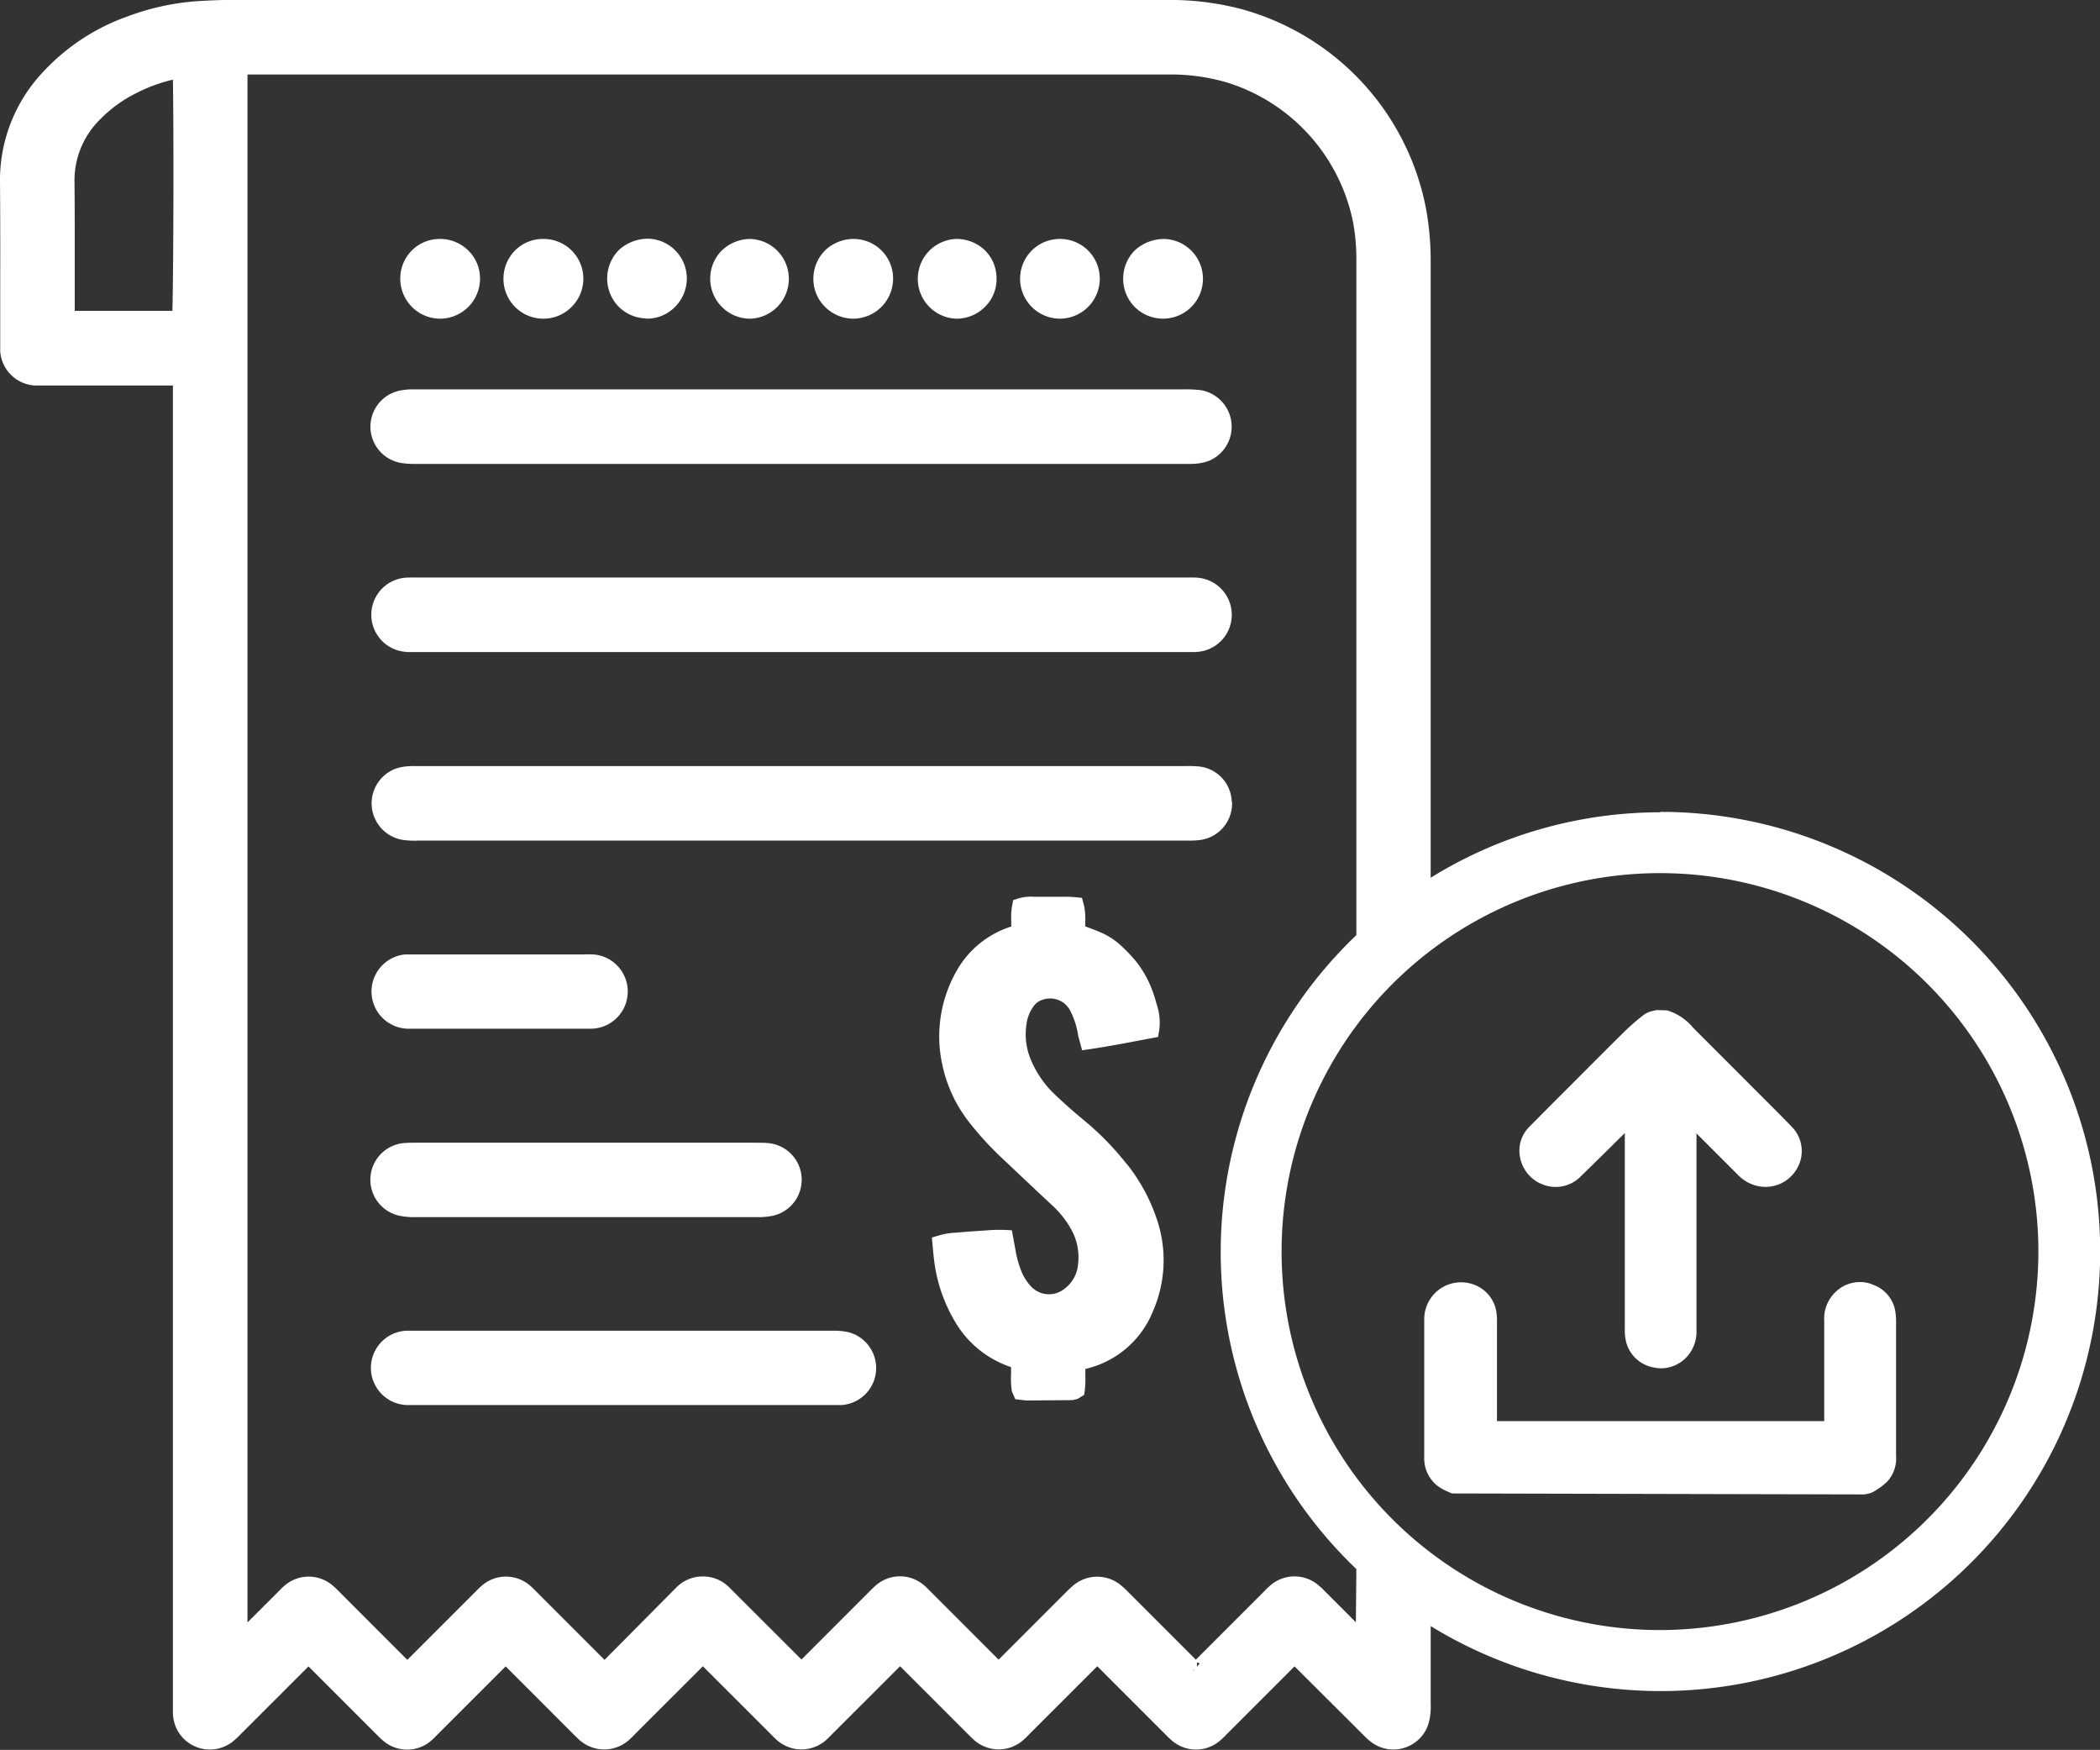 <svg xmlns="http://www.w3.org/2000/svg" width="51.334" height="42.769" viewBox="0 0 51.334 42.769">
  <rect x="0" y="0" width="51.334" height="42.769" fill="#333333" stroke="none"/>
  <g id="Group_626" data-name="Group 626" transform="translate(-283.478 -1908.73)">
    <path id="Path_293" data-name="Path 293" d="M160.657,451.188a6.817,6.817,0,0,0-1.051-1.075c-.249-.207-.492-.421-.726-.645a2.509,2.509,0,0,1-.538-.767,1.617,1.617,0,0,1-.134-.932.937.937,0,0,1,.162-.419.413.413,0,0,1,.241-.18.552.552,0,0,1,.658.255,1.94,1.94,0,0,1,.2.607c.007.038.017.076.041.161l.058.215.221-.033c.418-.062.827-.14,1.235-.218l.4-.075.03-.172a1.379,1.379,0,0,0-.067-.637,3.025,3.025,0,0,0-.191-.537,2.58,2.58,0,0,0-.292-.478,3.75,3.75,0,0,0-.387-.41,1.73,1.73,0,0,0-.518-.331c-.116-.05-.235-.093-.355-.137,0-.035,0-.071,0-.108a1.463,1.463,0,0,0-.035-.421l-.044-.168-.172-.018a2.8,2.8,0,0,0-.317-.009h-.212c-.124,0-.243,0-.362,0H158.4a1.093,1.093,0,0,0-.375.036l-.142.045-.028.146a1.681,1.681,0,0,0-.019.374c0,.044,0,.086,0,.126a2.341,2.341,0,0,0-1.362,1.131,3.229,3.229,0,0,0-.321,2.258,3.407,3.407,0,0,0,.69,1.439,7.614,7.614,0,0,0,.8.863c.411.39.825.78,1.239,1.166a2.263,2.263,0,0,1,.4.512,1.39,1.39,0,0,1,.187.882.826.826,0,0,1-.329.6.6.6,0,0,1-.821-.055,1.2,1.2,0,0,1-.227-.349,2.5,2.5,0,0,1-.152-.536l-.089-.487-.2-.01a3.933,3.933,0,0,0-.436.014l-.259.017c-.111.008-.222.015-.334.026l-.126.011a1.7,1.7,0,0,0-.4.06l-.2.059.026.29c.008.088.016.173.027.255a3.817,3.817,0,0,0,.506,1.5,2.489,2.489,0,0,0,1.376,1.122c0,.056,0,.113,0,.17a2.091,2.091,0,0,0,.021.427l.083.188.183.022a.965.965,0,0,0,.118.009l1.1-.009.122-.03.162-.1.015-.118a2.335,2.335,0,0,0,.012-.347c0-.054,0-.11,0-.167l.046-.011a2.341,2.341,0,0,0,1.607-1.4,3.111,3.111,0,0,0,.127-2.147,4.409,4.409,0,0,0-.768-1.454m-2.421,5.529Z" transform="translate(150.362 1485.992)" fill="#fff"/>
    <path id="Path_294" data-name="Path 294" d="M143.035,438.675c.057,0,.114,0,.216,0h19.008a1.375,1.375,0,0,0,.143-.006.909.909,0,0,0-.01-1.811c-.07-.006-.141-.005-.263-.005H143.253c-.078,0-.155,0-.232.005a.909.909,0,0,0,.014,1.812" transform="translate(150.362 1485.992)" fill="#fff"/>
    <path id="Path_295" data-name="Path 295" d="M142.995,434.064a2.6,2.6,0,0,0,.336.012h18.883a1.258,1.258,0,0,0,.162-.008,1.145,1.145,0,0,0,.3-.07.905.905,0,0,0-.22-1.726,3.088,3.088,0,0,0-.366-.018H143.15a1.822,1.822,0,0,0-.2.02.9.9,0,0,0,.05,1.789" transform="translate(150.362 1485.992)" fill="#fff"/>
    <path id="Path_296" data-name="Path 296" d="M163.225,442.333a.893.893,0,0,0-.8-.862,2.667,2.667,0,0,0-.311-.009H143.277a1.722,1.722,0,0,0-.2.005,1.138,1.138,0,0,0-.3.062.905.905,0,0,0,.2,1.739,2.083,2.083,0,0,0,.362.015h18.82a2.064,2.064,0,0,0,.325-.019.9.9,0,0,0,.749-.929" transform="translate(150.362 1485.992)" fill="#fff"/>
    <path id="Path_297" data-name="Path 297" d="M153.865,455.3a1.569,1.569,0,0,0-.365-.038H143.186c-.045,0-.091,0-.137,0a.909.909,0,0,0,.045,1.817h10.454c.042,0,.084,0,.127,0a.906.906,0,0,0,.19-1.779" transform="translate(150.362 1485.992)" fill="#fff"/>
    <path id="Path_298" data-name="Path 298" d="M143.024,450.673a.9.9,0,0,0-.1,1.787,1.811,1.811,0,0,0,.354.026h8.342a1.759,1.759,0,0,0,.356-.028.9.9,0,0,0-.1-1.783c-.083-.009-.172-.007-.289-.008h-8.341c-.074,0-.147,0-.22.006" transform="translate(150.362 1485.992)" fill="#fff"/>
    <path id="Path_299" data-name="Path 299" d="M143.053,447.88c.036,0,.072,0,.122,0h4.257c.052,0,.1,0,.154,0a.909.909,0,0,0,.032-1.815,1.857,1.857,0,0,0-.2,0h-4.235c-.053,0-.106,0-.162,0a.91.91,0,0,0,.028,1.814" transform="translate(150.362 1485.992)" fill="#fff"/>
    <path id="Path_300" data-name="Path 300" d="M143.862,430.527h.012a.98.98,0,0,0,.976-.965.956.956,0,0,0-.275-.689.975.975,0,0,0-.691-.295h-.009a.963.963,0,0,0-.974.962.977.977,0,0,0,.961.987" transform="translate(150.362 1485.992)" fill="#fff"/>
    <path id="Path_301" data-name="Path 301" d="M151.45,430.527h.01a.975.975,0,0,0-.01-1.949,1.015,1.015,0,0,0-.695.288.978.978,0,0,0,.695,1.661" transform="translate(150.362 1485.992)" fill="#fff"/>
    <path id="Path_302" data-name="Path 302" d="M146.4,430.527h0a.962.962,0,0,0,.685-.285.971.971,0,0,0-.687-1.664h-.024a.966.966,0,0,0-.662.276.985.985,0,0,0-.289.714.975.975,0,0,0,.974.959" transform="translate(150.362 1485.992)" fill="#fff"/>
    <path id="Path_303" data-name="Path 303" d="M159.025,430.527h0a.979.979,0,0,0,.975-.978.971.971,0,0,0-.974-.971h0a.971.971,0,0,0-.974.972.978.978,0,0,0,.974.977" transform="translate(150.362 1485.992)" fill="#fff"/>
    <path id="Path_304" data-name="Path 304" d="M153.976,430.527h.007a.979.979,0,0,0,.964-.962.965.965,0,0,0-.959-.987,1.012,1.012,0,0,0-.683.261.98.98,0,0,0-.306.708.957.957,0,0,0,.281.687.983.983,0,0,0,.7.293" transform="translate(150.362 1485.992)" fill="#fff"/>
    <path id="Path_305" data-name="Path 305" d="M161.543,430.526h.005a.974.974,0,0,0,0-1.948h-.005a1.07,1.07,0,0,0-.678.271.978.978,0,0,0-.293.714.971.971,0,0,0,.967.963" transform="translate(150.362 1485.992)" fill="#fff"/>
    <path id="Path_306" data-name="Path 306" d="M156.488,430.527h.014a.979.979,0,0,0,.691-.289.945.945,0,0,0,.283-.687.961.961,0,0,0-.3-.711,1.008,1.008,0,0,0-.681-.262.975.975,0,0,0,0,1.949" transform="translate(150.362 1485.992)" fill="#fff"/>
    <path id="Path_307" data-name="Path 307" d="M148.9,430.526h.038a.951.951,0,0,0,.653-.262.988.988,0,0,0,.314-.7.972.972,0,0,0-.937-.992,1.063,1.063,0,0,0-.709.263.987.987,0,0,0-.047,1.37.981.981,0,0,0,.688.315" transform="translate(150.362 1485.992)" fill="#fff"/>
    <path id="Path_308" data-name="Path 308" d="M173.7,442.591a10.671,10.671,0,0,0-5.612,1.6V429a7.126,7.126,0,0,0-.112-1.155,6.282,6.282,0,0,0-4.542-4.892,6.892,6.892,0,0,0-1.785-.216H138.733c-.247,0-.493.012-.74.026a6.027,6.027,0,0,0-1.744.371,5.159,5.159,0,0,0-2.07,1.352,3.851,3.851,0,0,0-1.063,2.706c.008.913.007,1.827.005,2.74l0,1.2c0,.062,0,.126,0,.188a.9.9,0,0,0,.847.84c.056,0,.112,0,.213,0h3.162l0,.076v32.184c0,.072,0,.144,0,.221a1.058,1.058,0,0,0,.061.281.9.9,0,0,0,.593.541.906.906,0,0,0,.794-.148,2.021,2.021,0,0,0,.205-.188l1.661-1.66,1.69,1.689c.043.043.086.086.132.124a.9.9,0,0,0,1.193-.012c.045-.04.087-.083.152-.15l1.653-1.652,1.675,1.676c.039.039.078.078.119.114a.909.909,0,0,0,1.23,0,1.886,1.886,0,0,0,.138-.136l1.659-1.657,1.688,1.687c.038.04.077.079.116.113a.906.906,0,0,0,1.211,0c.042-.037.081-.077.155-.152l1.65-1.649,1.68,1.68c.039.039.078.079.117.113a.907.907,0,0,0,1.234-.006c.041-.036.08-.076.134-.132l1.65-1.649.006-.005,1.7,1.7a1.727,1.727,0,0,0,.133.124.9.9,0,0,0,1.167-.007,1.818,1.818,0,0,0,.16-.153l1.662-1.661,1.7,1.694a1.293,1.293,0,0,0,.171.153.9.9,0,0,0,1.376-.369,1.233,1.233,0,0,0,.076-.345,1.443,1.443,0,0,0,.005-.218v-1.9a10.744,10.744,0,1,0,5.613-19.9m-36.367-12.246h-2.392v-.6l0-.98c0-.522,0-1.043-.006-1.565a2.093,2.093,0,0,1,.633-1.541,3.26,3.26,0,0,1,.873-.633,3.884,3.884,0,0,1,.9-.331c.024,1.667.011,4.808-.013,5.647m24.945,33.246h0l.019-.039.009.01Zm.1-.106,0-.1a.117.117,0,0,1,.067.025Zm3.885-1.084-.787-.788c-.035-.036-.072-.072-.108-.1a.9.9,0,0,0-1.21,0c-.044.037-.085.079-.156.151l-1.651,1.651-1.688-1.688c-.035-.036-.07-.071-.108-.1a.908.908,0,0,0-1.23,0c-.038.033-.073.068-.108.1l-1.687,1.687-1.686-1.687c-.039-.039-.078-.079-.119-.115a.9.9,0,0,0-1.211,0c-.044.038-.084.078-.155.15l-1.648,1.649-1.771-1.768a.9.9,0,0,0-.64-.262h0a.9.9,0,0,0-.648.269L147.9,463.3l-.007.006-1.686-1.687c-.04-.041-.081-.082-.123-.118a.9.9,0,0,0-1.21.009c-.038.032-.074.069-.139.135l-1.662,1.661c-.55-.548-1.1-1.1-1.69-1.691-.036-.036-.074-.073-.111-.105a.9.9,0,0,0-1.211-.008c-.04.034-.077.071-.141.137l-.754.753V424.648l0-.078v-.011h22.5a4.9,4.9,0,0,1,1.427.19,4.506,4.506,0,0,1,3.1,3.429,5,5,0,0,1,.079.835v16.58a10.707,10.707,0,0,0,0,15.494Zm7.434.19a9.25,9.25,0,1,1,9.25-9.25,9.26,9.26,0,0,1-9.25,9.25" transform="translate(150.362 1485.992)" fill="#fff"/>
    <path id="Path_309" data-name="Path 309" d="M178.872,454.124a.85.85,0,0,0-.87.176.892.892,0,0,0-.293.716v2.455h-8v-2.444a1.57,1.57,0,0,0-.011-.206.85.85,0,0,0-.381-.6.9.9,0,0,0-1.386.761v3.368a.852.852,0,0,0,.359.729,1.244,1.244,0,0,0,.241.126l.078.034,10.089.024.119-.026a.658.658,0,0,0,.183-.094,1.487,1.487,0,0,0,.255-.2.842.842,0,0,0,.21-.631v-3.26a1.674,1.674,0,0,0-.013-.224.834.834,0,0,0-.581-.7m-.08,4.849h0l0,0Z" transform="translate(150.362 1485.992)" fill="#fff"/>
    <path id="Path_310" data-name="Path 310" d="M170.776,451.665a.856.856,0,0,0,.977-.171q.465-.453.925-.91l.156-.152v4.784a1.238,1.238,0,0,0,.021.27.846.846,0,0,0,.649.666.894.894,0,0,0,.22.029.867.867,0,0,0,.655-.313.915.915,0,0,0,.207-.628v-4.8l1.027,1.027a.95.95,0,0,0,.463.257.885.885,0,0,0,.98-.448.844.844,0,0,0-.137-.995c-.3-.31-.611-.619-.917-.925l-1.49-1.491a1.337,1.337,0,0,0-.644-.433l-.259-.007-.129.03a.569.569,0,0,0-.2.1,5.566,5.566,0,0,0-.443.384c-.382.377-.763.759-1.143,1.14l-.311.312c-.3.3-.6.6-.895.9a.819.819,0,0,0-.228.5.893.893,0,0,0,.512.875" transform="translate(150.362 1485.992)" fill="#fff"/>
  </g>
</svg>
